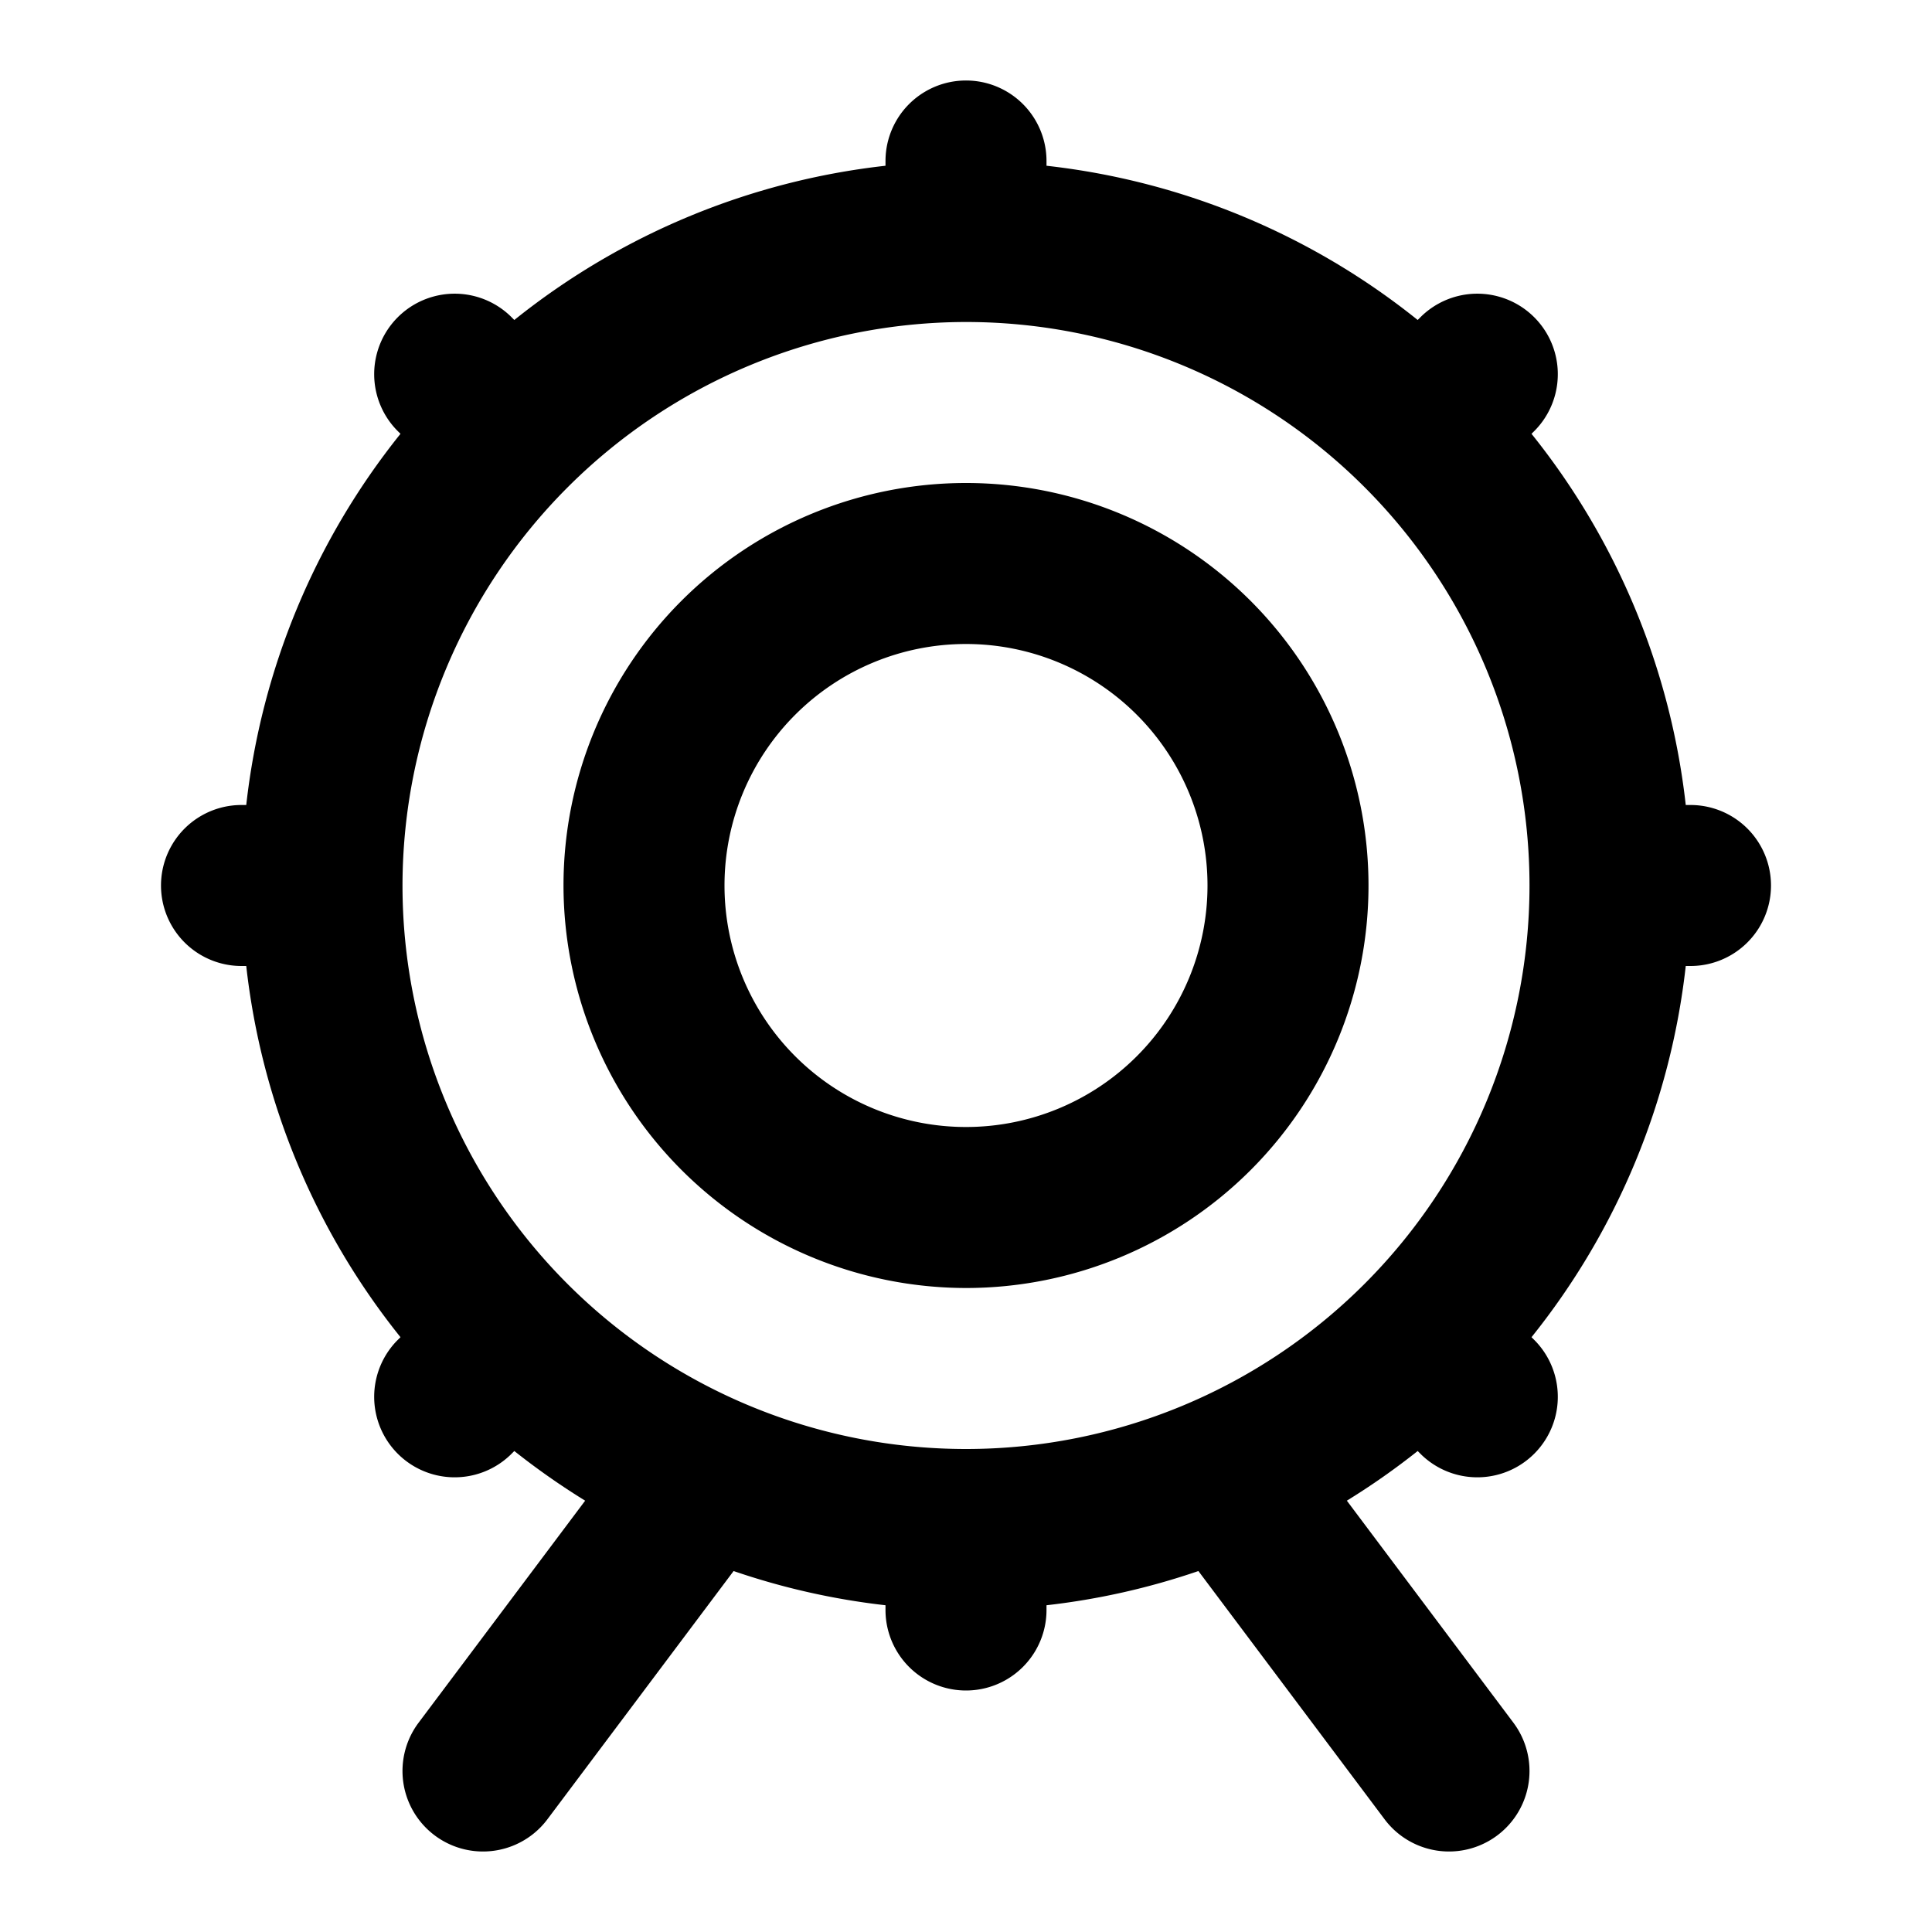<svg xmlns="http://www.w3.org/2000/svg" viewBox="0 0 24 24"><path d="M12,16a5,5,0,1,0-5-5A5.006,5.006,0,0,0,12,16Zm0-8a3,3,0,1,1-3,3A3,3,0,0,1,12,8ZM3,12h.059a8.956,8.956,0,0,0,1.916,4.611l-.046.046a1,1,0,0,0,1.414,1.414l.046-.046a9.134,9.134,0,0,0,.88.617L5.2,21.4a1,1,0,1,0,1.6,1.2l2.313-3.084A8.9,8.9,0,0,0,11,19.941V20a1,1,0,0,0,2,0v-.059a8.9,8.9,0,0,0,1.887-.425L17.2,22.6a1,1,0,1,0,1.6-1.2l-2.069-2.758a9.011,9.011,0,0,0,.88-.617l.046.046a1,1,0,0,0,1.414-1.414l-.046-.046A8.956,8.956,0,0,0,20.941,12H21a1,1,0,0,0,0-2h-.059a8.956,8.956,0,0,0-1.916-4.611l.046-.046a1,1,0,0,0-1.414-1.414l-.046.046A8.953,8.953,0,0,0,13,2.059V2a1,1,0,0,0-2,0v.059A8.956,8.956,0,0,0,6.389,3.975l-.046-.046A1,1,0,0,0,4.929,5.343l.046.046A8.956,8.956,0,0,0,3.059,10H3a1,1,0,0,0,0,2Zm9-8a7,7,0,1,1-7,7A7.008,7.008,0,0,1,12,4Z"/></svg>